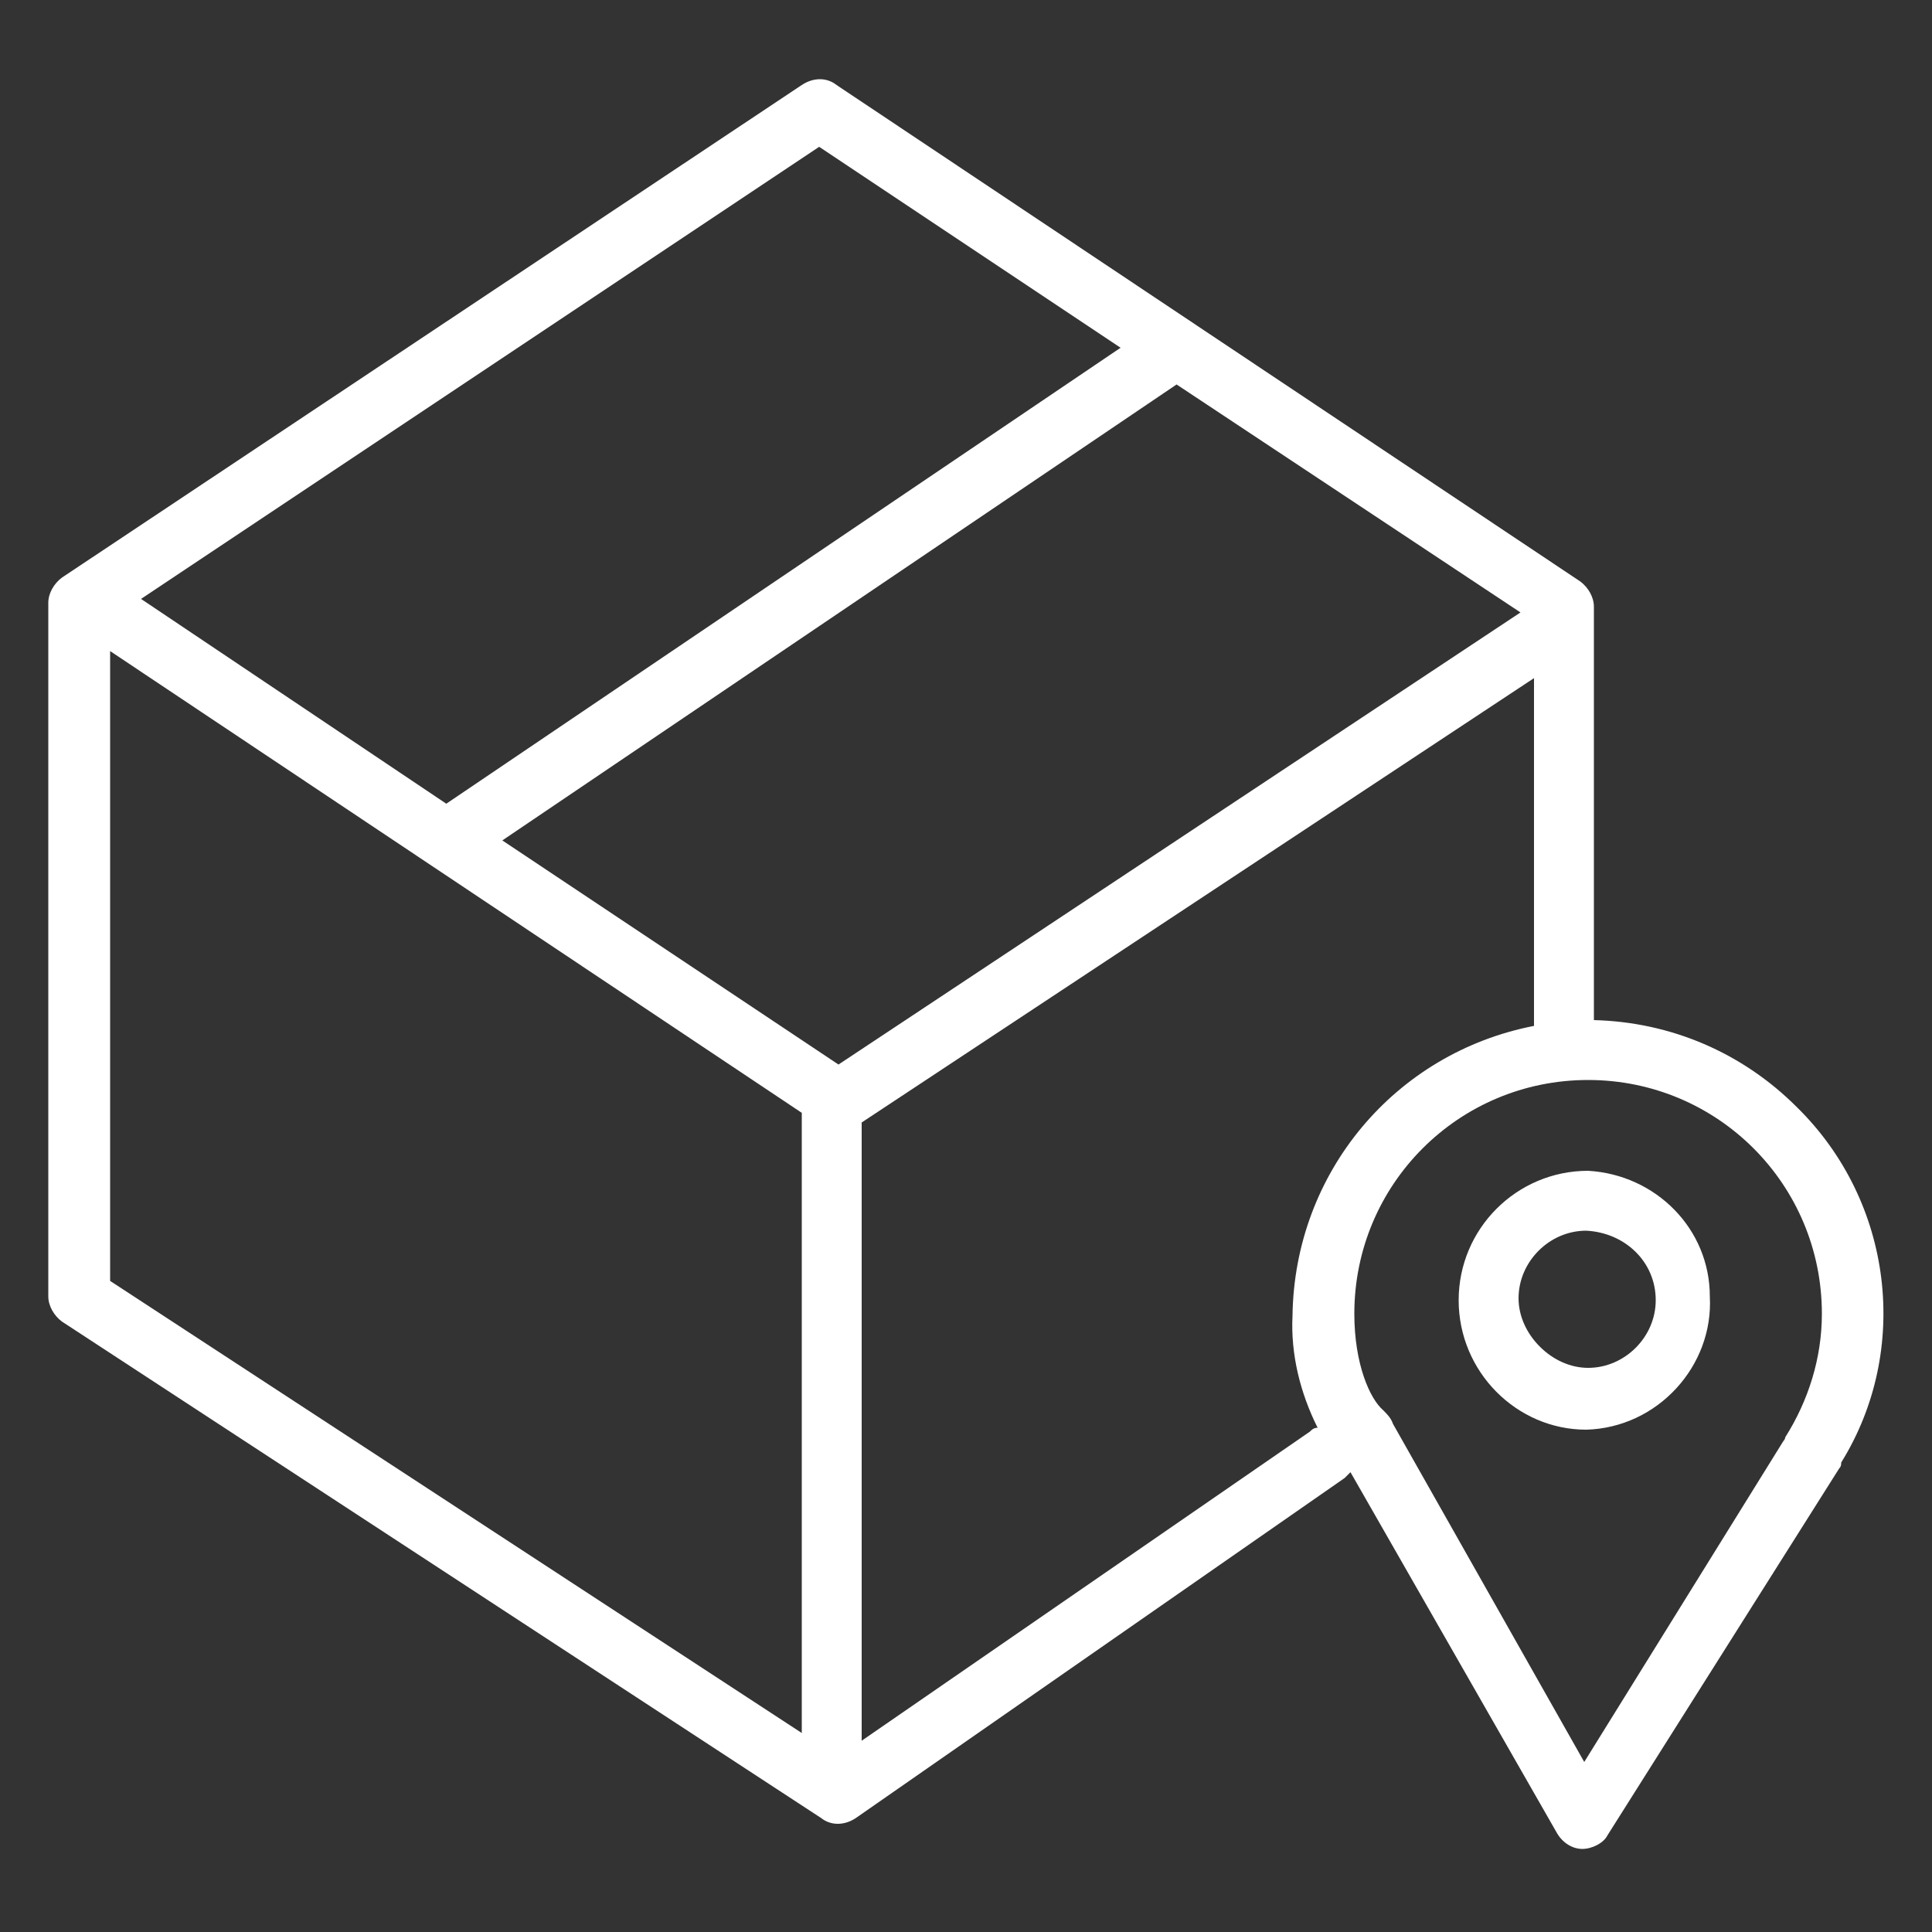<?xml version="1.0" encoding="UTF-8"?> <!-- Generator: Adobe Illustrator 23.0.1, SVG Export Plug-In . SVG Version: 6.00 Build 0) --> <svg xmlns="http://www.w3.org/2000/svg" xmlns:xlink="http://www.w3.org/1999/xlink" id="Layer_1" x="0px" y="0px" viewBox="0 0 100 100" style="enable-background:new 0 0 100 100;" xml:space="preserve"><rect x="0" y="0" width="100" height="100" fill="#333333" stroke="none"/> <style type="text/css"> .st0{fill:#FFFFFF;} </style> <g> <path class="st0" d="M93,57.3c-2.8-2.8-6.5-4.4-10.5-4.5V31.4c0-0.5-0.3-1-0.7-1.3L43.3,4.4c-0.5-0.4-1.2-0.4-1.8,0L3.2,29.9 c-0.4,0.3-0.7,0.8-0.7,1.3v35.9c0,0.5,0.3,1,0.7,1.3l39.3,25.7c0.5,0.4,1.2,0.4,1.8,0l25.3-17.6c0.1-0.1,0.2-0.2,0.3-0.3l10.7,18.7 c0.3,0.5,0.8,0.8,1.3,0.8l0,0c0.5,0,1.1-0.3,1.3-0.7l12-19c0.1-0.1,0.1-0.2,0.1-0.3C98.9,69.9,98,62.2,93,57.3L93,57.3z M43.4,55.1 L26,43.5l34.9-23.6l17.8,11.8L43.4,55.1z M42.4,7.6L58,18L23.1,41.6L7.3,31L42.4,7.6z M5.7,33.7l35.8,23.9v32.1L5.7,66.3V33.7z M44.6,90.1v-32l34.8-23v18c-7.2,1.4-12.4,7.6-12.5,15c-0.1,2,0.4,4,1.3,5.8c-0.2,0-0.3,0.1-0.4,0.2L44.6,90.1z M94.3,68 c0,2.3-0.7,4.5-1.9,6.4c0,0.1-0.1,0.2-0.1,0.2L82,91.2l-9.9-17.5c-0.1-0.3-0.3-0.5-0.5-0.7c-0.7-0.6-1.5-2.4-1.5-5 c0-6.7,5.4-12.1,12.1-12.1l0,0l0,0C88.9,55.9,94.3,61.3,94.3,68L94.3,68z"></path> <path class="st0" d="M82.2,60.6L82.2,60.6c-3.7,0-6.7,3-6.7,6.7s3,6.7,6.6,6.7l0,0l0,0c3.7-0.1,6.6-3.3,6.4-6.9 C88.5,63.6,85.7,60.8,82.2,60.6L82.2,60.6z M85.7,67.3c0,1.9-1.6,3.5-3.5,3.5l0,0c-0.9,0-1.8-0.4-2.5-1.1s-1.1-1.6-1.1-2.5 c0-1.9,1.6-3.5,3.5-3.5l0,0C84.1,63.8,85.7,65.3,85.7,67.3L85.7,67.3z"></path> </g> </svg> 